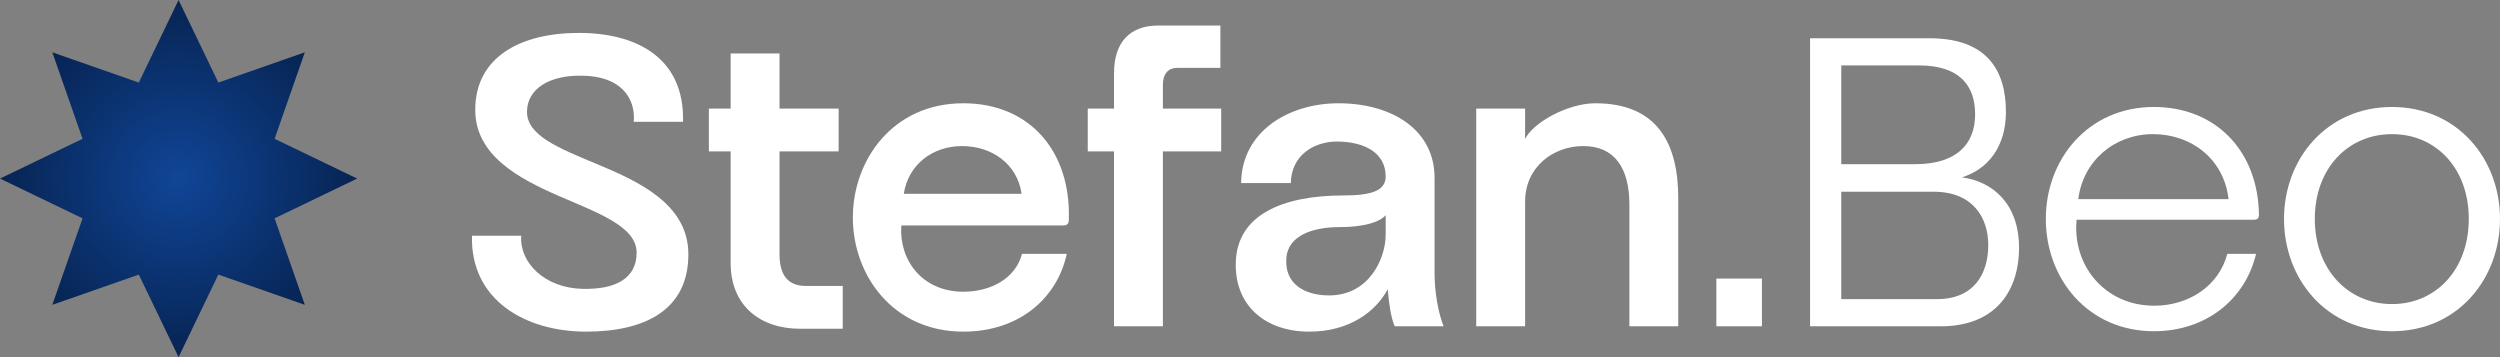 <svg width="196" height="28" viewBox="0 0 196 28" fill="none" xmlns="http://www.w3.org/2000/svg">
<rect x="0" y="0" width="196" height="28" fill="#808080" stroke="none"/>
<path d="M14 0L17.118 6.472L23.899 4.101L21.528 10.882L28 14L21.528 17.118L23.899 23.899L17.118 21.528L14 28L10.882 21.528L4.101 23.899L6.472 17.118L0 14L6.472 10.882L4.101 4.101L10.882 6.472L14 0Z" fill="url(#paint0_angular_231_473)"/>
<path d="M53.968 19.936C53.968 24.355 50.491 26 45.952 26C41.22 26 36.874 23.548 37.003 18.484H40.866C40.705 20.548 42.669 22.581 45.662 22.645C48.302 22.71 49.912 21.806 49.912 19.806C49.912 17.742 46.821 16.677 43.795 15.355C40.608 13.968 37.26 12.161 37.26 8.613C37.26 4.452 40.834 2.581 45.373 2.581C50.105 2.581 53.678 4.677 53.549 9.548H49.686C49.847 7.677 48.656 5.968 45.662 5.935C43.023 5.871 41.316 7 41.316 8.774C41.316 10.645 43.892 11.645 46.66 12.806C50.008 14.194 53.968 15.968 53.968 19.936Z" fill="white"/>
<path d="M63.206 22.419H66.071V25.774H62.723C59.632 25.774 57.282 24 57.282 20.613V11.871H55.576V8.516H57.282V4.194H61.113V8.516H65.749V11.871H61.113V19.903C61.113 21.645 61.821 22.419 63.206 22.419Z" fill="white"/>
<path d="M75.524 26C69.987 26 66.864 21.548 66.864 17.064C66.864 12.548 69.987 8.097 75.524 8.097C80.771 8.097 83.958 11.903 83.797 17.194C83.797 17.548 83.668 17.677 83.347 17.677H70.663C70.47 20.355 72.273 22.871 75.524 22.871C77.681 22.871 79.612 21.839 80.127 19.903H83.636C82.896 23.323 79.966 26 75.524 26ZM70.856 15.194H80.095C79.741 12.806 77.713 11.452 75.427 11.452C73.11 11.452 71.21 12.903 70.856 15.194Z" fill="white"/>
<path d="M91.171 25.581H87.34V11.871H85.28V8.516H87.34V5.742C87.34 3.323 88.564 2 90.817 2H95.678V5.323H92.266C91.622 5.323 91.171 5.774 91.171 6.613V8.516H95.742V11.871H91.171V25.581Z" fill="white"/>
<path d="M102.65 26C99.141 26 96.759 23.903 96.888 20.516C97.017 16.871 100.493 15.323 105.354 15.323C107.479 15.323 108.638 14.968 108.638 13.839C108.638 11.935 106.899 11.097 104.807 11.097C103.069 11.097 101.234 12.129 101.201 14.355H97.306C97.338 10.323 101.008 8.097 104.936 8.097C109.153 8.097 112.469 10.194 112.469 13.935V21.419C112.469 22.903 112.758 24.516 113.177 25.581H109.346C109.056 24.936 108.895 23.839 108.799 22.677C107.865 24.419 105.805 26 102.65 26ZM104.195 23.161C107.35 23.161 108.638 20.258 108.638 18.387V16.871C108.123 17.452 106.835 17.806 105 17.806C103.004 17.806 100.944 18.419 100.847 20.29C100.719 22.323 102.36 23.161 104.195 23.161Z" fill="white"/>
<path d="M119.568 25.581H115.737V8.516H119.568V10.903C120.147 9.645 122.883 8.097 125.072 8.097C129.998 8.097 131.575 11.323 131.575 15.548V25.581H127.744V16.161C127.777 13.097 126.521 11.452 124.139 11.452C121.725 11.452 119.568 13.129 119.568 15.806V25.581Z" fill="white"/>
<path d="M134.562 25.581V21.839H138.135V25.581H134.562Z" fill="white"/>
<path d="M153.819 13.903C156.169 14.226 158.294 15.903 158.294 19.452C158.262 23.226 156.073 25.581 152.178 25.581H141.909V3H151.276C155.751 3 157.264 5.484 157.264 8.774C157.264 11.484 155.88 13.258 153.819 13.903ZM150.439 5.129H144.355V12.871H150.15C153.369 12.871 154.85 11.323 154.85 8.968C154.85 6.645 153.562 5.129 150.439 5.129ZM144.355 23.452H151.856C154.753 23.452 155.88 21.484 155.88 19.194C155.88 17.161 154.753 15.032 151.598 15.032H144.355V23.452Z" fill="white"/>
<path d="M168.86 25.968C163.741 25.968 160.393 21.903 160.393 17.161C160.393 12.452 163.741 8.387 168.86 8.387C173.753 8.387 177.037 11.871 177.101 16.839C177.101 17.129 176.972 17.226 176.682 17.226H162.808C162.454 20.742 164.965 23.968 168.892 23.968C171.564 23.968 173.946 22.452 174.622 19.903H176.876C176.039 23.419 173.013 25.968 168.86 25.968ZM162.937 15.613H174.719C174.365 12.484 171.821 10.516 168.795 10.516C165.834 10.516 163.323 12.548 162.937 15.613Z" fill="white"/>
<path d="M187.534 25.968C182.415 25.968 179.067 21.903 179.067 17.161C179.067 12.452 182.415 8.387 187.534 8.387C192.652 8.387 196 12.452 196 17.161C196 21.903 192.652 25.968 187.534 25.968ZM187.534 23.839C190.978 23.839 193.553 21.129 193.553 17.161C193.553 13.194 190.978 10.516 187.534 10.516C184.089 10.516 181.481 13.194 181.481 17.161C181.481 21.129 184.089 23.839 187.534 23.839Z" fill="white"/>
<defs>
<radialGradient id="paint0_angular_231_473" cx="0" cy="0" r="1" gradientUnits="userSpaceOnUse" gradientTransform="translate(14 14) rotate(90) scale(14)">
<stop stop-color="#104597"/>
<stop offset="1" stop-color="#072452"/>
</radialGradient>
</defs>
</svg>
